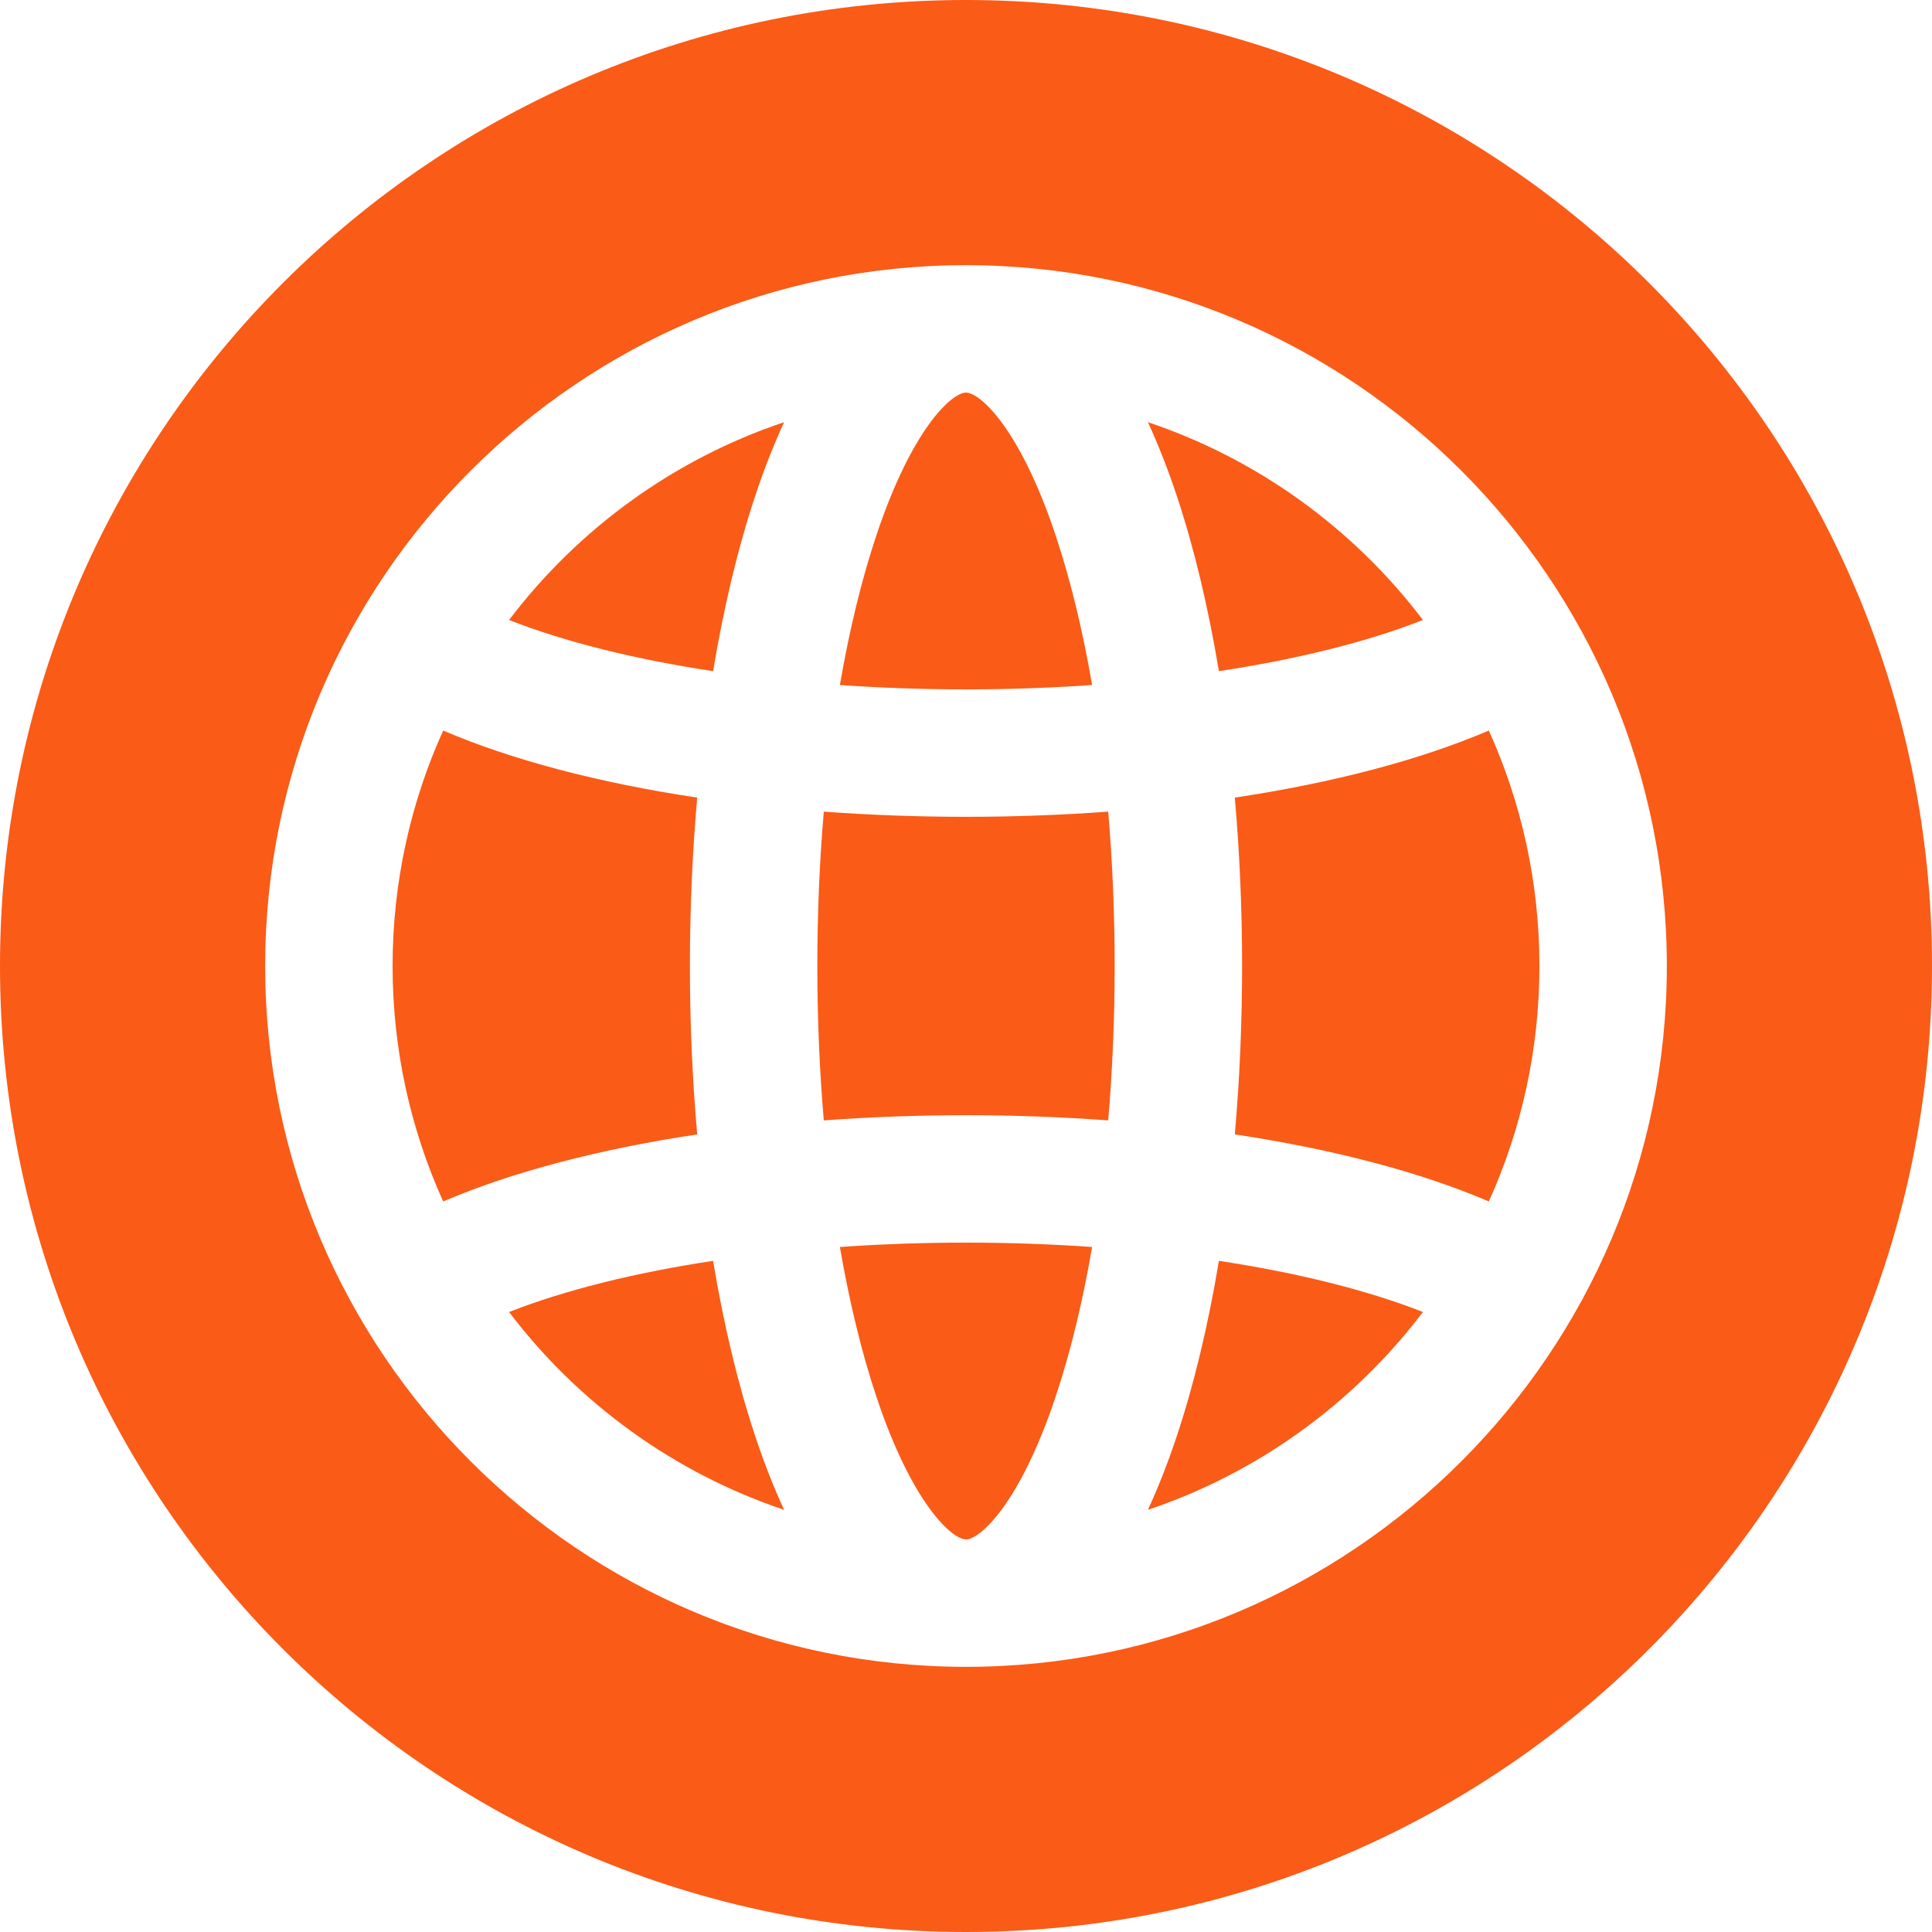 <?xml version="1.0" encoding="UTF-8"?>
<svg id="Capa_1" data-name="Capa 1" xmlns="http://www.w3.org/2000/svg" width="330.002" height="330.002" viewBox="0 0 330.002 330.002">
  <defs>
    <style>
      .cls-1 {
        fill: #fa5b17;
      }
    </style>
  </defs>
  <path class="cls-1" d="M86.952,105.9c9.485,3.73,21.428,6.703,34.851,8.74,1.823-10.941,4.241-21.085,7.223-30.033,1.563-4.686,3.207-8.823,4.906-12.497-18.866,6.326-35.185,18.251-46.98,33.79Z"/>
  <path class="cls-1" d="M121.803,215.362c-13.423,2.037-25.366,5.01-34.851,8.741,11.796,15.539,28.115,27.462,46.98,33.788-1.699-3.675-3.344-7.811-4.906-12.497-2.982-8.948-5.401-19.091-7.223-30.032Z"/>
  <path class="cls-1" d="M117.843,165.002c0-9.826.427-19.469,1.243-28.763-16.749-2.517-31.617-6.415-43.387-11.454-5.549,12.276-8.641,25.892-8.641,40.217s3.092,27.942,8.642,40.217c11.768-5.039,26.637-8.937,43.386-11.454-.815-9.294-1.243-18.938-1.243-28.763Z"/>
  <path class="cls-1" d="M143.46,212.997c1.606,9.319,3.686,17.925,6.215,25.515,6.153,18.461,12.982,24.434,15.326,24.434s9.173-5.972,15.327-24.434c2.529-7.589,4.609-16.196,6.214-25.515-6.995-.49-14.208-.747-21.541-.747s-14.545.258-21.541.747Z"/>
  <path class="cls-1" d="M186.542,117.005c-1.605-9.319-3.685-17.926-6.214-25.515-6.154-18.462-12.984-24.434-15.327-24.434s-9.173,5.972-15.326,24.434c-2.53,7.589-4.61,16.195-6.215,25.514,6.995.49,14.207.747,21.538.747s14.548-.258,21.544-.747Z"/>
  <path class="cls-1" d="M254.302,124.782c-11.768,5.039-26.636,8.938-43.385,11.455.815,9.294,1.243,18.938,1.243,28.764s-.427,19.469-1.243,28.763c16.749,2.517,31.617,6.414,43.387,11.453,5.549-12.276,8.642-25.891,8.642-40.216s-3.092-27.943-8.643-40.219Z"/>
  <path class="cls-1" d="M164.998,139.518c-8.288,0-16.413-.305-24.284-.886-.727,8.493-1.106,17.333-1.106,26.37s.379,17.877,1.106,26.369c7.871-.581,15.997-.886,24.286-.886s16.415.305,24.287.886c.726-8.492,1.106-17.332,1.106-26.369s-.379-17.878-1.106-26.37c-7.872.581-15.999.886-24.289.886Z"/>
  <path class="cls-1" d="M165.001,0C73.873,0,0,73.873,0,165.001s73.873,165.001,165.001,165.001,165.001-73.873,165.001-165.001S256.129,0,165.001,0ZM165.001,284.711c-66.007,0-119.709-53.701-119.709-119.709s53.701-119.71,119.709-119.71,119.709,53.702,119.709,119.71-53.701,119.709-119.709,119.709Z"/>
  <path class="cls-1" d="M200.976,245.395c-1.562,4.686-3.207,8.822-4.905,12.497,18.865-6.327,35.184-18.251,46.979-33.789-9.485-3.731-21.428-6.703-34.85-8.74-1.822,10.941-4.241,21.085-7.224,30.032Z"/>
  <path class="cls-1" d="M208.199,114.639c13.423-2.036,25.365-5.01,34.849-8.741-11.795-15.538-28.113-27.461-46.978-33.788,1.699,3.675,3.345,7.812,4.906,12.498,2.983,8.947,5.401,19.091,7.223,30.032Z"/>
</svg>